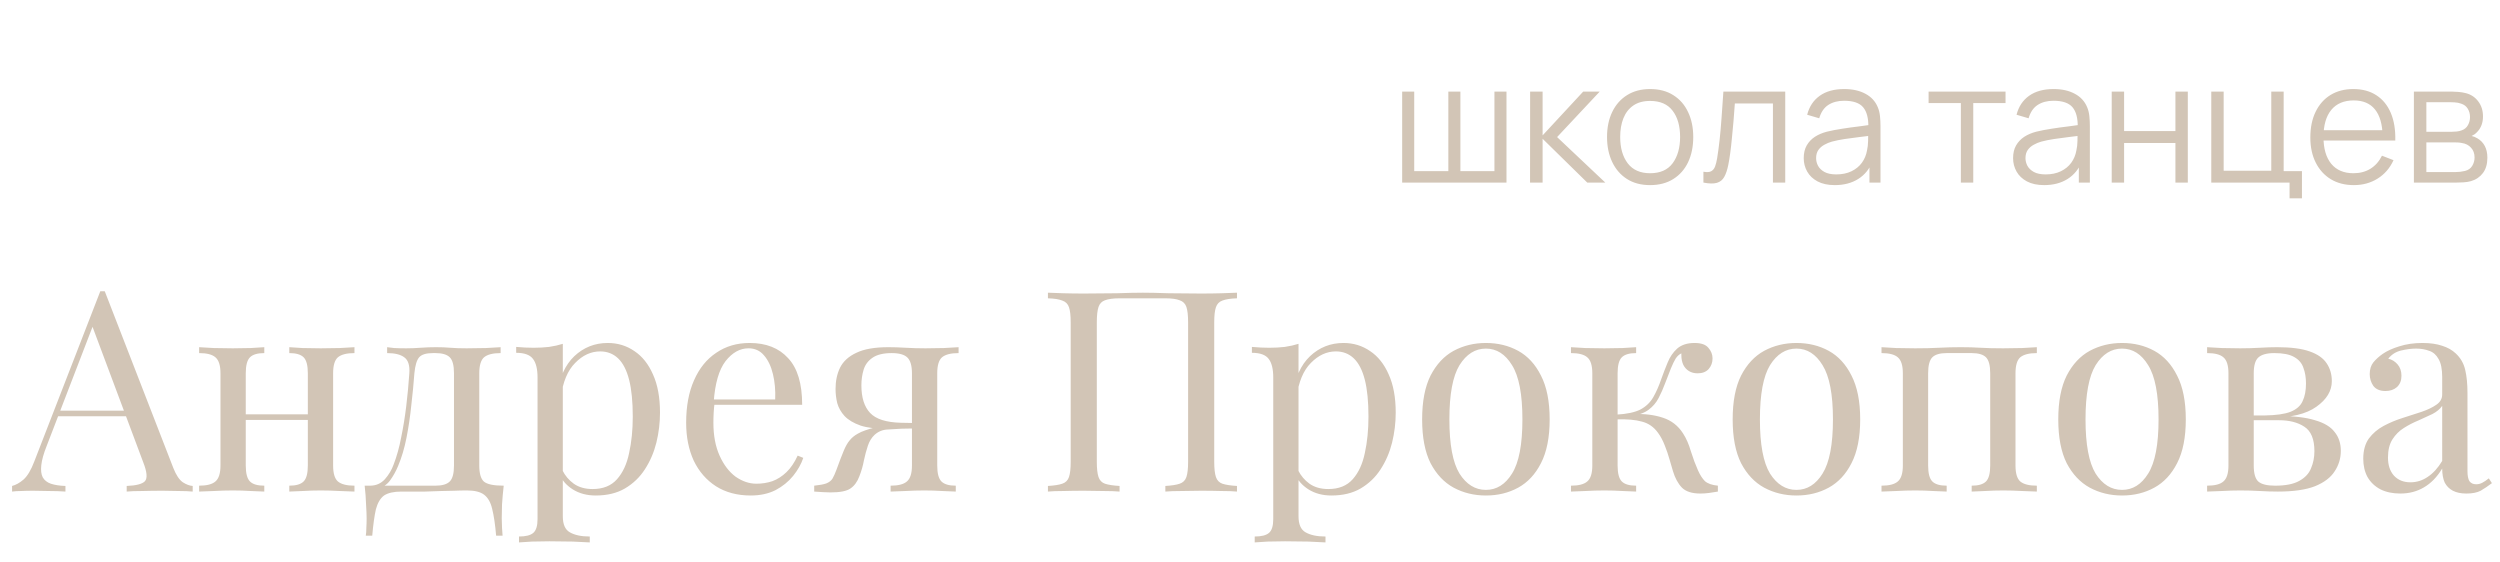 <?xml version="1.0" encoding="UTF-8"?> <svg xmlns="http://www.w3.org/2000/svg" width="178" height="40" viewBox="0 0 178 40" fill="none"> <path d="M99.834 13V6.52H100.692V12.184H103.122V6.52H103.98V12.184H106.404V6.52H107.262V13H99.834ZM108.939 13L108.945 6.52H109.833V9.64L112.725 6.52H113.901L110.865 9.76L114.297 13H113.013L109.833 9.88V13H108.939ZM117.487 13.18C116.843 13.18 116.293 13.034 115.837 12.742C115.381 12.45 115.031 12.046 114.787 11.53C114.543 11.014 114.421 10.422 114.421 9.754C114.421 9.074 114.545 8.478 114.793 7.966C115.041 7.454 115.393 7.056 115.849 6.772C116.309 6.484 116.855 6.34 117.487 6.34C118.135 6.34 118.687 6.486 119.143 6.778C119.603 7.066 119.953 7.468 120.193 7.984C120.437 8.496 120.559 9.086 120.559 9.754C120.559 10.434 120.437 11.032 120.193 11.548C119.949 12.06 119.597 12.46 119.137 12.748C118.677 13.036 118.127 13.18 117.487 13.18ZM117.487 12.334C118.207 12.334 118.743 12.096 119.095 11.62C119.447 11.14 119.623 10.518 119.623 9.754C119.623 8.97 119.445 8.346 119.089 7.882C118.737 7.418 118.203 7.186 117.487 7.186C117.003 7.186 116.603 7.296 116.287 7.516C115.975 7.732 115.741 8.034 115.585 8.422C115.433 8.806 115.357 9.25 115.357 9.754C115.357 10.534 115.537 11.16 115.897 11.632C116.257 12.1 116.787 12.334 117.487 12.334ZM121.283 13V12.226C121.523 12.27 121.705 12.26 121.829 12.196C121.957 12.128 122.051 12.016 122.111 11.86C122.171 11.7 122.221 11.502 122.261 11.266C122.325 10.874 122.383 10.442 122.435 9.97C122.487 9.498 122.533 8.978 122.573 8.41C122.617 7.838 122.661 7.208 122.705 6.52H127.109V13H126.233V7.366H123.521C123.493 7.79 123.461 8.212 123.425 8.632C123.389 9.052 123.351 9.456 123.311 9.844C123.275 10.228 123.235 10.582 123.191 10.906C123.147 11.23 123.101 11.51 123.053 11.746C122.981 12.102 122.885 12.386 122.765 12.598C122.649 12.81 122.475 12.95 122.243 13.018C122.011 13.086 121.691 13.08 121.283 13ZM130.639 13.18C130.151 13.18 129.741 13.092 129.409 12.916C129.081 12.74 128.835 12.506 128.671 12.214C128.507 11.922 128.425 11.604 128.425 11.26C128.425 10.908 128.495 10.608 128.635 10.36C128.779 10.108 128.973 9.902 129.217 9.742C129.465 9.582 129.751 9.46 130.075 9.376C130.403 9.296 130.765 9.226 131.161 9.166C131.561 9.102 131.951 9.048 132.331 9.004C132.715 8.956 133.051 8.91 133.339 8.866L133.027 9.058C133.039 8.418 132.915 7.944 132.655 7.636C132.395 7.328 131.943 7.174 131.299 7.174C130.855 7.174 130.479 7.274 130.171 7.474C129.867 7.674 129.653 7.99 129.529 8.422L128.671 8.17C128.819 7.59 129.117 7.14 129.565 6.82C130.013 6.5 130.595 6.34 131.311 6.34C131.903 6.34 132.405 6.452 132.817 6.676C133.233 6.896 133.527 7.216 133.699 7.636C133.779 7.824 133.831 8.034 133.855 8.266C133.879 8.498 133.891 8.734 133.891 8.974V13H133.105V11.374L133.333 11.47C133.113 12.026 132.771 12.45 132.307 12.742C131.843 13.034 131.287 13.18 130.639 13.18ZM130.741 12.418C131.153 12.418 131.513 12.344 131.821 12.196C132.129 12.048 132.377 11.846 132.565 11.59C132.753 11.33 132.875 11.038 132.931 10.714C132.979 10.506 133.005 10.278 133.009 10.03C133.013 9.778 133.015 9.59 133.015 9.466L133.351 9.64C133.051 9.68 132.725 9.72 132.373 9.76C132.025 9.8 131.681 9.846 131.341 9.898C131.005 9.95 130.701 10.012 130.429 10.084C130.245 10.136 130.067 10.21 129.895 10.306C129.723 10.398 129.581 10.522 129.469 10.678C129.361 10.834 129.307 11.028 129.307 11.26C129.307 11.448 129.353 11.63 129.445 11.806C129.541 11.982 129.693 12.128 129.901 12.244C130.113 12.36 130.393 12.418 130.741 12.418ZM139.614 13V7.336H137.316V6.52H142.794V7.336H140.496V13H139.614ZM145.546 13.18C145.058 13.18 144.648 13.092 144.316 12.916C143.988 12.74 143.742 12.506 143.578 12.214C143.414 11.922 143.332 11.604 143.332 11.26C143.332 10.908 143.402 10.608 143.542 10.36C143.686 10.108 143.88 9.902 144.124 9.742C144.372 9.582 144.658 9.46 144.982 9.376C145.31 9.296 145.672 9.226 146.068 9.166C146.468 9.102 146.858 9.048 147.238 9.004C147.622 8.956 147.958 8.91 148.246 8.866L147.934 9.058C147.946 8.418 147.822 7.944 147.562 7.636C147.302 7.328 146.85 7.174 146.206 7.174C145.762 7.174 145.386 7.274 145.078 7.474C144.774 7.674 144.56 7.99 144.436 8.422L143.578 8.17C143.726 7.59 144.024 7.14 144.472 6.82C144.92 6.5 145.502 6.34 146.218 6.34C146.81 6.34 147.312 6.452 147.724 6.676C148.14 6.896 148.434 7.216 148.606 7.636C148.686 7.824 148.738 8.034 148.762 8.266C148.786 8.498 148.798 8.734 148.798 8.974V13H148.012V11.374L148.24 11.47C148.02 12.026 147.678 12.45 147.214 12.742C146.75 13.034 146.194 13.18 145.546 13.18ZM145.648 12.418C146.06 12.418 146.42 12.344 146.728 12.196C147.036 12.048 147.284 11.846 147.472 11.59C147.66 11.33 147.782 11.038 147.838 10.714C147.886 10.506 147.912 10.278 147.916 10.03C147.92 9.778 147.922 9.59 147.922 9.466L148.258 9.64C147.958 9.68 147.632 9.72 147.28 9.76C146.932 9.8 146.588 9.846 146.248 9.898C145.912 9.95 145.608 10.012 145.336 10.084C145.152 10.136 144.974 10.21 144.802 10.306C144.63 10.398 144.488 10.522 144.376 10.678C144.268 10.834 144.214 11.028 144.214 11.26C144.214 11.448 144.26 11.63 144.352 11.806C144.448 11.982 144.6 12.128 144.808 12.244C145.02 12.36 145.3 12.418 145.648 12.418ZM150.354 13V6.52H151.236V9.334H154.89V6.52H155.772V13H154.89V10.18H151.236V13H150.354ZM163.017 14.122V13H157.443V6.52H158.325V12.154H161.715V6.52H162.597V12.184H163.899V14.122H163.017ZM167.598 13.18C166.966 13.18 166.418 13.04 165.954 12.76C165.494 12.48 165.136 12.086 164.88 11.578C164.624 11.07 164.496 10.474 164.496 9.79C164.496 9.082 164.622 8.47 164.874 7.954C165.126 7.438 165.48 7.04 165.936 6.76C166.396 6.48 166.938 6.34 167.562 6.34C168.202 6.34 168.748 6.488 169.2 6.784C169.652 7.076 169.994 7.496 170.226 8.044C170.458 8.592 170.564 9.246 170.544 10.006H169.644V9.694C169.628 8.854 169.446 8.22 169.098 7.792C168.754 7.364 168.25 7.15 167.586 7.15C166.89 7.15 166.356 7.376 165.984 7.828C165.616 8.28 165.432 8.924 165.432 9.76C165.432 10.576 165.616 11.21 165.984 11.662C166.356 12.11 166.882 12.334 167.562 12.334C168.026 12.334 168.43 12.228 168.774 12.016C169.122 11.8 169.396 11.49 169.596 11.086L170.418 11.404C170.162 11.968 169.784 12.406 169.284 12.718C168.788 13.026 168.226 13.18 167.598 13.18ZM165.12 10.006V9.268H170.07V10.006H165.12ZM171.869 13V6.52H174.539C174.675 6.52 174.839 6.528 175.031 6.544C175.227 6.56 175.409 6.59 175.577 6.634C175.941 6.73 176.233 6.926 176.453 7.222C176.677 7.518 176.789 7.874 176.789 8.29C176.789 8.522 176.753 8.73 176.681 8.914C176.613 9.094 176.515 9.25 176.387 9.382C176.327 9.45 176.261 9.51 176.189 9.562C176.117 9.61 176.047 9.65 175.979 9.682C176.107 9.706 176.245 9.762 176.393 9.85C176.625 9.986 176.801 10.17 176.921 10.402C177.041 10.63 177.101 10.908 177.101 11.236C177.101 11.68 176.995 12.042 176.783 12.322C176.571 12.602 176.287 12.794 175.931 12.898C175.771 12.942 175.597 12.97 175.409 12.982C175.225 12.994 175.051 13 174.887 13H171.869ZM172.757 12.25H174.845C174.929 12.25 175.035 12.244 175.163 12.232C175.291 12.216 175.405 12.196 175.505 12.172C175.741 12.112 175.913 11.992 176.021 11.812C176.133 11.628 176.189 11.428 176.189 11.212C176.189 10.928 176.105 10.696 175.937 10.516C175.773 10.332 175.553 10.22 175.277 10.18C175.185 10.16 175.089 10.148 174.989 10.144C174.889 10.14 174.799 10.138 174.719 10.138H172.757V12.25ZM172.757 9.382H174.569C174.673 9.382 174.789 9.376 174.917 9.364C175.049 9.348 175.163 9.322 175.259 9.286C175.467 9.214 175.619 9.09 175.715 8.914C175.815 8.738 175.865 8.546 175.865 8.338C175.865 8.11 175.811 7.91 175.703 7.738C175.599 7.566 175.441 7.446 175.229 7.378C175.085 7.326 174.929 7.296 174.761 7.288C174.597 7.28 174.493 7.276 174.449 7.276H172.757V9.382Z" fill="#D2C5B6"></path> <path d="M7.46 20.74L12.34 33.32C12.54 33.827 12.767 34.167 13.02 34.34C13.273 34.5 13.507 34.587 13.72 34.6V35C13.453 34.973 13.127 34.96 12.74 34.96C12.353 34.947 11.967 34.94 11.58 34.94C11.06 34.94 10.573 34.947 10.12 34.96C9.667 34.96 9.3 34.973 9.02 35V34.6C9.7 34.573 10.133 34.46 10.32 34.26C10.507 34.047 10.467 33.6 10.2 32.92L6.48 22.98L6.8 22.72L3.32 31.76C3.107 32.293 2.98 32.747 2.94 33.12C2.9 33.48 2.933 33.767 3.04 33.98C3.16 34.193 3.353 34.347 3.62 34.44C3.9 34.533 4.247 34.587 4.66 34.6V35C4.287 34.973 3.893 34.96 3.48 34.96C3.08 34.947 2.707 34.94 2.36 34.94C2.027 34.94 1.74 34.947 1.5 34.96C1.273 34.96 1.06 34.973 0.86 35V34.6C1.127 34.533 1.4 34.38 1.68 34.14C1.96 33.887 2.213 33.46 2.44 32.86L7.14 20.74C7.193 20.74 7.247 20.74 7.3 20.74C7.353 20.74 7.407 20.74 7.46 20.74ZM9.9 29.24V29.64H3.94L4.14 29.24H9.9ZM25.238 24.72V25.14C24.691 25.14 24.298 25.24 24.058 25.44C23.831 25.64 23.718 26.02 23.718 26.58V33.14C23.718 33.7 23.831 34.08 24.058 34.28C24.298 34.48 24.691 34.58 25.238 34.58V35C25.011 34.987 24.664 34.973 24.198 34.96C23.731 34.933 23.278 34.92 22.838 34.92C22.398 34.92 21.964 34.933 21.538 34.96C21.124 34.973 20.811 34.987 20.598 35V34.58C21.078 34.58 21.418 34.48 21.618 34.28C21.818 34.08 21.918 33.7 21.918 33.14V26.58C21.918 26.02 21.818 25.64 21.618 25.44C21.418 25.24 21.078 25.14 20.598 25.14V24.72C20.811 24.733 21.124 24.753 21.538 24.78C21.964 24.793 22.398 24.8 22.838 24.8C23.278 24.8 23.731 24.793 24.198 24.78C24.664 24.753 25.011 24.733 25.238 24.72ZM18.818 24.72V25.14C18.338 25.14 17.998 25.24 17.798 25.44C17.598 25.64 17.498 26.02 17.498 26.58V33.14C17.498 33.7 17.598 34.08 17.798 34.28C17.998 34.48 18.338 34.58 18.818 34.58V35C18.604 34.987 18.284 34.973 17.858 34.96C17.444 34.933 17.018 34.92 16.578 34.92C16.138 34.92 15.684 34.933 15.218 34.96C14.751 34.973 14.404 34.987 14.178 35V34.58C14.724 34.58 15.111 34.48 15.338 34.28C15.578 34.08 15.698 33.7 15.698 33.14V26.58C15.698 26.02 15.578 25.64 15.338 25.44C15.111 25.24 14.724 25.14 14.178 25.14V24.72C14.404 24.733 14.751 24.753 15.218 24.78C15.684 24.793 16.138 24.8 16.578 24.8C17.018 24.8 17.444 24.793 17.858 24.78C18.284 24.753 18.604 24.733 18.818 24.72ZM22.478 29.5V29.9H16.838V29.5H22.478ZM35.644 24.72V25.14C35.098 25.14 34.704 25.24 34.464 25.44C34.238 25.64 34.124 26.02 34.124 26.58V33.14C34.124 33.7 34.231 34.08 34.444 34.28C34.671 34.48 35.144 34.58 35.864 34.58C35.811 35.047 35.771 35.493 35.744 35.92C35.731 36.347 35.724 36.673 35.724 36.9C35.724 37.14 35.731 37.367 35.744 37.58C35.758 37.807 35.771 37.993 35.784 38.14H35.324C35.258 37.353 35.164 36.72 35.044 36.24C34.938 35.773 34.744 35.433 34.464 35.22C34.198 35.02 33.791 34.92 33.244 34.92C32.924 34.92 32.624 34.927 32.344 34.94C32.064 34.94 31.758 34.947 31.424 34.96C31.104 34.973 30.718 34.987 30.264 35C29.811 35 29.251 35 28.584 35C28.038 35 27.624 35.093 27.344 35.28C27.078 35.48 26.884 35.807 26.764 36.26C26.658 36.727 26.571 37.353 26.504 38.14H26.044C26.071 37.993 26.084 37.807 26.084 37.58C26.098 37.367 26.104 37.14 26.104 36.9C26.104 36.673 26.091 36.347 26.064 35.92C26.051 35.493 26.018 35.047 25.964 34.58H31.004C31.484 34.58 31.824 34.48 32.024 34.28C32.224 34.08 32.324 33.7 32.324 33.14V26.58C32.324 26.02 32.224 25.64 32.024 25.44C31.824 25.24 31.484 25.14 31.004 25.14H30.824C30.344 25.14 30.018 25.24 29.844 25.44C29.671 25.64 29.558 26.02 29.504 26.58C29.451 27.3 29.378 28.06 29.284 28.86C29.204 29.647 29.091 30.413 28.944 31.16C28.798 31.907 28.598 32.58 28.344 33.18C28.198 33.54 28.004 33.887 27.764 34.22C27.524 34.54 27.191 34.74 26.764 34.82L26.344 34.58C26.771 34.58 27.124 34.427 27.404 34.12C27.684 33.8 27.891 33.453 28.024 33.08C28.251 32.493 28.431 31.847 28.564 31.14C28.711 30.433 28.831 29.693 28.924 28.92C29.018 28.147 29.091 27.367 29.144 26.58C29.184 26.02 29.064 25.64 28.784 25.44C28.518 25.24 28.111 25.14 27.564 25.14V24.72C27.671 24.733 27.838 24.753 28.064 24.78C28.304 24.793 28.591 24.8 28.924 24.8C29.258 24.8 29.598 24.787 29.944 24.76C30.304 24.733 30.671 24.72 31.044 24.72C31.418 24.72 31.758 24.733 32.064 24.76C32.384 24.787 32.771 24.8 33.224 24.8C33.691 24.8 34.151 24.793 34.604 24.78C35.071 24.753 35.418 24.733 35.644 24.72ZM40.072 24.48V36.76C40.072 37.333 40.239 37.713 40.572 37.9C40.919 38.1 41.392 38.2 41.992 38.2V38.62C41.699 38.607 41.292 38.587 40.773 38.56C40.252 38.547 39.699 38.54 39.112 38.54C38.699 38.54 38.286 38.547 37.873 38.56C37.472 38.587 37.166 38.607 36.953 38.62V38.2C37.432 38.2 37.773 38.113 37.972 37.94C38.172 37.767 38.273 37.44 38.273 36.96V26.88C38.273 26.28 38.166 25.84 37.953 25.56C37.739 25.267 37.339 25.12 36.752 25.12V24.7C37.179 24.74 37.593 24.76 37.992 24.76C38.379 24.76 38.746 24.74 39.093 24.7C39.453 24.647 39.779 24.573 40.072 24.48ZM43.273 24.42C43.979 24.42 44.612 24.613 45.172 25C45.733 25.373 46.172 25.927 46.492 26.66C46.826 27.393 46.992 28.3 46.992 29.38C46.992 30.1 46.906 30.813 46.733 31.52C46.559 32.213 46.286 32.847 45.913 33.42C45.553 33.98 45.079 34.433 44.492 34.78C43.919 35.113 43.226 35.28 42.413 35.28C41.786 35.28 41.239 35.133 40.773 34.84C40.319 34.547 40.013 34.193 39.852 33.78L40.053 33.5C40.239 33.873 40.506 34.187 40.852 34.44C41.212 34.693 41.659 34.82 42.193 34.82C42.939 34.82 43.519 34.587 43.932 34.12C44.346 33.653 44.633 33.033 44.792 32.26C44.966 31.473 45.053 30.607 45.053 29.66C45.053 28.593 44.966 27.72 44.792 27.04C44.619 26.36 44.359 25.853 44.013 25.52C43.666 25.187 43.239 25.02 42.733 25.02C42.079 25.02 41.486 25.293 40.953 25.84C40.419 26.373 40.079 27.187 39.932 28.28L39.693 28C39.839 26.867 40.239 25.987 40.892 25.36C41.559 24.733 42.352 24.42 43.273 24.42ZM53.374 24.42C54.547 24.42 55.46 24.78 56.114 25.5C56.78 26.207 57.114 27.313 57.114 28.82H50.054L50.034 28.44H55.194C55.22 27.787 55.167 27.187 55.034 26.64C54.9 26.08 54.687 25.633 54.394 25.3C54.114 24.967 53.747 24.8 53.294 24.8C52.68 24.8 52.134 25.107 51.654 25.72C51.187 26.333 50.907 27.307 50.814 28.64L50.874 28.72C50.847 28.92 50.827 29.14 50.814 29.38C50.8 29.62 50.794 29.86 50.794 30.1C50.794 31.007 50.94 31.787 51.234 32.44C51.527 33.093 51.907 33.593 52.374 33.94C52.854 34.273 53.347 34.44 53.854 34.44C54.254 34.44 54.634 34.38 54.994 34.26C55.354 34.127 55.687 33.913 55.994 33.62C56.3 33.327 56.567 32.933 56.794 32.44L57.194 32.6C57.047 33.04 56.807 33.467 56.474 33.88C56.14 34.293 55.72 34.633 55.214 34.9C54.707 35.153 54.12 35.28 53.454 35.28C52.494 35.28 51.667 35.06 50.974 34.62C50.294 34.18 49.767 33.573 49.394 32.8C49.034 32.013 48.854 31.113 48.854 30.1C48.854 28.927 49.04 27.92 49.414 27.08C49.787 26.227 50.314 25.573 50.994 25.12C51.674 24.653 52.467 24.42 53.374 24.42ZM68.251 24.72V25.14C67.704 25.14 67.311 25.24 67.071 25.44C66.844 25.64 66.731 26.02 66.731 26.58V33.14C66.731 33.7 66.831 34.08 67.031 34.28C67.231 34.48 67.571 34.58 68.051 34.58V35C67.837 34.987 67.517 34.973 67.091 34.96C66.677 34.933 66.251 34.92 65.811 34.92C65.371 34.92 64.917 34.933 64.451 34.96C63.984 34.973 63.637 34.987 63.411 35V34.58C63.957 34.58 64.344 34.48 64.571 34.28C64.811 34.08 64.931 33.7 64.931 33.14V26.58C64.931 26.047 64.824 25.673 64.611 25.46C64.397 25.247 64.024 25.14 63.491 25.14C62.891 25.14 62.431 25.253 62.111 25.48C61.804 25.693 61.597 25.973 61.491 26.32C61.384 26.667 61.331 27.04 61.331 27.44C61.331 28.307 61.537 28.96 61.951 29.4C62.364 29.84 63.091 30.073 64.131 30.1C64.464 30.113 64.797 30.12 65.131 30.12C65.464 30.12 65.797 30.12 66.131 30.12L66.171 30.5C65.464 30.5 64.857 30.507 64.351 30.52C63.857 30.533 63.477 30.54 63.211 30.54C62.411 30.54 61.764 30.46 61.271 30.3C60.777 30.127 60.397 29.9 60.131 29.62C59.877 29.34 59.704 29.033 59.611 28.7C59.531 28.367 59.491 28.033 59.491 27.7C59.491 27.127 59.597 26.62 59.811 26.18C60.037 25.727 60.424 25.373 60.971 25.12C61.517 24.853 62.277 24.72 63.251 24.72C63.624 24.72 64.037 24.733 64.491 24.76C64.944 24.787 65.411 24.8 65.891 24.8C66.317 24.8 66.757 24.793 67.211 24.78C67.677 24.753 68.024 24.733 68.251 24.72ZM64.251 30.3V30.52C63.917 30.533 63.571 30.553 63.211 30.58C62.851 30.593 62.537 30.72 62.271 30.96C62.057 31.16 61.897 31.42 61.791 31.74C61.684 32.06 61.591 32.407 61.511 32.78C61.444 33.153 61.337 33.527 61.191 33.9C61.044 34.3 60.831 34.593 60.551 34.78C60.284 34.967 59.811 35.06 59.131 35.06C58.957 35.06 58.777 35.053 58.591 35.04C58.404 35.027 58.197 35.013 57.971 35V34.58C58.357 34.54 58.644 34.487 58.831 34.42C59.031 34.34 59.177 34.227 59.271 34.08C59.364 33.92 59.457 33.713 59.551 33.46C59.764 32.873 59.937 32.42 60.071 32.1C60.204 31.78 60.344 31.533 60.491 31.36C60.637 31.173 60.831 31.013 61.071 30.88C61.231 30.787 61.411 30.707 61.611 30.64C61.824 30.56 62.057 30.493 62.311 30.44C62.577 30.387 62.871 30.347 63.191 30.32C63.524 30.293 63.877 30.287 64.251 30.3ZM88.073 20.84V21.24C87.62 21.253 87.273 21.307 87.033 21.4C86.807 21.48 86.653 21.64 86.573 21.88C86.493 22.107 86.453 22.467 86.453 22.96V32.88C86.453 33.36 86.493 33.72 86.573 33.96C86.653 34.2 86.807 34.36 87.033 34.44C87.273 34.52 87.62 34.573 88.073 34.6V35C87.793 34.973 87.427 34.96 86.973 34.96C86.52 34.947 86.033 34.94 85.513 34.94C85.06 34.94 84.6 34.947 84.133 34.96C83.667 34.96 83.28 34.973 82.973 35V34.6C83.427 34.573 83.767 34.52 83.993 34.44C84.233 34.36 84.393 34.2 84.473 33.96C84.553 33.72 84.593 33.36 84.593 32.88V22.96C84.593 22.467 84.553 22.1 84.473 21.86C84.393 21.62 84.233 21.46 83.993 21.38C83.767 21.287 83.427 21.24 82.973 21.24H79.713C79.26 21.24 78.913 21.287 78.673 21.38C78.447 21.46 78.293 21.62 78.213 21.86C78.133 22.1 78.093 22.467 78.093 22.96V32.88C78.093 33.36 78.133 33.72 78.213 33.96C78.293 34.2 78.447 34.36 78.673 34.44C78.913 34.52 79.26 34.573 79.713 34.6V35C79.407 34.973 79.02 34.96 78.553 34.96C78.1 34.947 77.64 34.94 77.173 34.94C76.653 34.94 76.167 34.947 75.713 34.96C75.26 34.96 74.893 34.973 74.613 35V34.6C75.067 34.573 75.407 34.52 75.633 34.44C75.873 34.36 76.033 34.2 76.113 33.96C76.193 33.72 76.233 33.36 76.233 32.88V22.96C76.233 22.467 76.193 22.107 76.113 21.88C76.033 21.64 75.873 21.48 75.633 21.4C75.407 21.307 75.067 21.253 74.613 21.24V20.84C74.893 20.853 75.26 20.867 75.713 20.88C76.167 20.893 76.653 20.9 77.173 20.9C77.96 20.9 78.74 20.893 79.513 20.88C80.287 20.853 80.907 20.84 81.373 20.84C81.84 20.84 82.453 20.853 83.213 20.88C83.973 20.893 84.74 20.9 85.513 20.9C86.033 20.9 86.52 20.893 86.973 20.88C87.427 20.867 87.793 20.853 88.073 20.84ZM92.455 24.48V36.76C92.455 37.333 92.622 37.713 92.955 37.9C93.302 38.1 93.775 38.2 94.375 38.2V38.62C94.082 38.607 93.675 38.587 93.155 38.56C92.635 38.547 92.082 38.54 91.495 38.54C91.082 38.54 90.669 38.547 90.255 38.56C89.855 38.587 89.549 38.607 89.335 38.62V38.2C89.815 38.2 90.155 38.113 90.355 37.94C90.555 37.767 90.655 37.44 90.655 36.96V26.88C90.655 26.28 90.549 25.84 90.335 25.56C90.122 25.267 89.722 25.12 89.135 25.12V24.7C89.562 24.74 89.975 24.76 90.375 24.76C90.762 24.76 91.129 24.74 91.475 24.7C91.835 24.647 92.162 24.573 92.455 24.48ZM95.655 24.42C96.362 24.42 96.995 24.613 97.555 25C98.115 25.373 98.555 25.927 98.875 26.66C99.209 27.393 99.375 28.3 99.375 29.38C99.375 30.1 99.289 30.813 99.115 31.52C98.942 32.213 98.669 32.847 98.295 33.42C97.935 33.98 97.462 34.433 96.875 34.78C96.302 35.113 95.609 35.28 94.795 35.28C94.169 35.28 93.622 35.133 93.155 34.84C92.702 34.547 92.395 34.193 92.235 33.78L92.435 33.5C92.622 33.873 92.889 34.187 93.235 34.44C93.595 34.693 94.042 34.82 94.575 34.82C95.322 34.82 95.902 34.587 96.315 34.12C96.729 33.653 97.015 33.033 97.175 32.26C97.349 31.473 97.435 30.607 97.435 29.66C97.435 28.593 97.349 27.72 97.175 27.04C97.002 26.36 96.742 25.853 96.395 25.52C96.049 25.187 95.622 25.02 95.115 25.02C94.462 25.02 93.869 25.293 93.335 25.84C92.802 26.373 92.462 27.187 92.315 28.28L92.075 28C92.222 26.867 92.622 25.987 93.275 25.36C93.942 24.733 94.735 24.42 95.655 24.42ZM105.796 24.42C106.65 24.42 107.416 24.607 108.096 24.98C108.776 25.353 109.316 25.94 109.716 26.74C110.13 27.54 110.336 28.58 110.336 29.86C110.336 31.14 110.13 32.18 109.716 32.98C109.316 33.767 108.776 34.347 108.096 34.72C107.416 35.093 106.65 35.28 105.796 35.28C104.956 35.28 104.19 35.093 103.496 34.72C102.816 34.347 102.27 33.767 101.856 32.98C101.456 32.18 101.256 31.14 101.256 29.86C101.256 28.58 101.456 27.54 101.856 26.74C102.27 25.94 102.816 25.353 103.496 24.98C104.19 24.607 104.956 24.42 105.796 24.42ZM105.796 24.82C105.036 24.82 104.41 25.213 103.916 26C103.436 26.787 103.196 28.073 103.196 29.86C103.196 31.647 103.436 32.933 103.916 33.72C104.41 34.493 105.036 34.88 105.796 34.88C106.556 34.88 107.176 34.493 107.656 33.72C108.15 32.933 108.396 31.647 108.396 29.86C108.396 28.073 108.15 26.787 107.656 26C107.176 25.213 106.556 24.82 105.796 24.82ZM120.653 24.42C121.12 24.42 121.447 24.533 121.633 24.76C121.833 24.987 121.933 25.24 121.933 25.52C121.933 25.813 121.84 26.067 121.653 26.28C121.467 26.48 121.207 26.58 120.873 26.58C120.633 26.58 120.427 26.527 120.253 26.42C120.08 26.313 119.947 26.167 119.853 25.98C119.76 25.78 119.713 25.553 119.713 25.3C119.713 25.273 119.713 25.247 119.713 25.22C119.713 25.193 119.713 25.173 119.713 25.16C119.567 25.227 119.433 25.347 119.313 25.52C119.207 25.693 119.093 25.927 118.973 26.22C118.853 26.513 118.713 26.873 118.553 27.3C118.42 27.66 118.267 28.007 118.093 28.34C117.92 28.673 117.68 28.953 117.373 29.18C117.067 29.407 116.647 29.553 116.113 29.62L116.293 29.48C117.093 29.453 117.793 29.54 118.393 29.74C119.007 29.94 119.487 30.313 119.833 30.86C120.06 31.207 120.247 31.633 120.393 32.14C120.553 32.647 120.72 33.093 120.893 33.48C121.04 33.813 121.207 34.073 121.393 34.26C121.593 34.433 121.9 34.54 122.313 34.58V35C122.1 35.04 121.887 35.073 121.673 35.1C121.46 35.127 121.26 35.14 121.073 35.14C120.473 35.14 120.033 35 119.753 34.72C119.473 34.427 119.26 34.033 119.113 33.54C119.047 33.313 118.967 33.04 118.873 32.72C118.78 32.387 118.667 32.053 118.533 31.72C118.4 31.373 118.24 31.073 118.053 30.82C117.76 30.407 117.38 30.14 116.913 30.02C116.447 29.887 115.84 29.833 115.093 29.86V29.52C115.827 29.48 116.393 29.36 116.793 29.16C117.193 28.947 117.5 28.653 117.713 28.28C117.927 27.907 118.12 27.467 118.293 26.96C118.427 26.587 118.573 26.207 118.733 25.82C118.893 25.42 119.12 25.087 119.413 24.82C119.72 24.553 120.133 24.42 120.653 24.42ZM116.493 24.72V25.14C116.013 25.14 115.673 25.24 115.473 25.44C115.273 25.64 115.173 26.02 115.173 26.58V33.14C115.173 33.7 115.273 34.08 115.473 34.28C115.673 34.48 116.013 34.58 116.493 34.58V35C116.28 34.987 115.96 34.973 115.533 34.96C115.107 34.933 114.673 34.92 114.233 34.92C113.793 34.92 113.34 34.933 112.873 34.96C112.42 34.973 112.08 34.987 111.853 35V34.58C112.4 34.58 112.787 34.48 113.013 34.28C113.253 34.08 113.373 33.7 113.373 33.14V26.58C113.373 26.02 113.253 25.64 113.013 25.44C112.787 25.24 112.4 25.14 111.853 25.14V24.72C112.08 24.733 112.42 24.753 112.873 24.78C113.34 24.793 113.793 24.8 114.233 24.8C114.673 24.8 115.107 24.793 115.533 24.78C115.96 24.753 116.28 24.733 116.493 24.72ZM127.906 24.42C128.759 24.42 129.526 24.607 130.206 24.98C130.886 25.353 131.426 25.94 131.826 26.74C132.239 27.54 132.446 28.58 132.446 29.86C132.446 31.14 132.239 32.18 131.826 32.98C131.426 33.767 130.886 34.347 130.206 34.72C129.526 35.093 128.759 35.28 127.906 35.28C127.066 35.28 126.299 35.093 125.606 34.72C124.926 34.347 124.379 33.767 123.966 32.98C123.566 32.18 123.366 31.14 123.366 29.86C123.366 28.58 123.566 27.54 123.966 26.74C124.379 25.94 124.926 25.353 125.606 24.98C126.299 24.607 127.066 24.42 127.906 24.42ZM127.906 24.82C127.146 24.82 126.519 25.213 126.026 26C125.546 26.787 125.306 28.073 125.306 29.86C125.306 31.647 125.546 32.933 126.026 33.72C126.519 34.493 127.146 34.88 127.906 34.88C128.666 34.88 129.286 34.493 129.766 33.72C130.259 32.933 130.506 31.647 130.506 29.86C130.506 28.073 130.259 26.787 129.766 26C129.286 25.213 128.666 24.82 127.906 24.82ZM145.023 24.72V25.14C144.476 25.14 144.083 25.24 143.843 25.44C143.616 25.64 143.503 26.02 143.503 26.58V33.14C143.503 33.7 143.616 34.08 143.843 34.28C144.083 34.48 144.476 34.58 145.023 34.58V35C144.796 34.987 144.449 34.973 143.983 34.96C143.516 34.933 143.063 34.92 142.623 34.92C142.183 34.92 141.749 34.933 141.323 34.96C140.909 34.973 140.596 34.987 140.383 35V34.58C140.863 34.58 141.203 34.48 141.403 34.28C141.603 34.08 141.703 33.7 141.703 33.14V26.58C141.703 26.02 141.603 25.64 141.403 25.44C141.203 25.24 140.863 25.14 140.383 25.14H138.603C138.123 25.14 137.783 25.24 137.583 25.44C137.383 25.64 137.283 26.02 137.283 26.58V33.14C137.283 33.7 137.383 34.08 137.583 34.28C137.783 34.48 138.123 34.58 138.603 34.58V35C138.389 34.987 138.069 34.973 137.643 34.96C137.229 34.933 136.803 34.92 136.363 34.92C135.923 34.92 135.469 34.933 135.003 34.96C134.536 34.973 134.189 34.987 133.963 35V34.58C134.509 34.58 134.896 34.48 135.123 34.28C135.363 34.08 135.483 33.7 135.483 33.14V26.58C135.483 26.02 135.363 25.64 135.123 25.44C134.896 25.24 134.509 25.14 133.963 25.14V24.72C134.189 24.733 134.536 24.753 135.003 24.78C135.469 24.793 135.923 24.8 136.363 24.8C137.003 24.8 137.569 24.787 138.063 24.76C138.569 24.733 139.083 24.72 139.603 24.72C140.123 24.72 140.596 24.733 141.023 24.76C141.449 24.787 141.983 24.8 142.623 24.8C143.063 24.8 143.516 24.793 143.983 24.78C144.449 24.753 144.796 24.733 145.023 24.72ZM151.089 24.42C151.943 24.42 152.709 24.607 153.389 24.98C154.069 25.353 154.609 25.94 155.009 26.74C155.423 27.54 155.629 28.58 155.629 29.86C155.629 31.14 155.423 32.18 155.009 32.98C154.609 33.767 154.069 34.347 153.389 34.72C152.709 35.093 151.943 35.28 151.089 35.28C150.249 35.28 149.483 35.093 148.789 34.72C148.109 34.347 147.563 33.767 147.149 32.98C146.749 32.18 146.549 31.14 146.549 29.86C146.549 28.58 146.749 27.54 147.149 26.74C147.563 25.94 148.109 25.353 148.789 24.98C149.483 24.607 150.249 24.42 151.089 24.42ZM151.089 24.82C150.329 24.82 149.703 25.213 149.209 26C148.729 26.787 148.489 28.073 148.489 29.86C148.489 31.647 148.729 32.933 149.209 33.72C149.703 34.493 150.329 34.88 151.089 34.88C151.849 34.88 152.469 34.493 152.949 33.72C153.443 32.933 153.689 31.647 153.689 29.86C153.689 28.073 153.443 26.787 152.949 26C152.469 25.213 151.849 24.82 151.089 24.82ZM162.126 24.72C163.113 24.72 163.886 24.82 164.446 25.02C165.02 25.22 165.426 25.507 165.666 25.88C165.906 26.24 166.026 26.66 166.026 27.14C166.026 27.833 165.66 28.44 164.926 28.96C164.206 29.48 163.113 29.74 161.646 29.74C161.646 29.74 161.613 29.727 161.546 29.7C161.493 29.673 161.433 29.647 161.366 29.62C161.3 29.593 161.266 29.58 161.266 29.58C162.066 29.567 162.673 29.48 163.086 29.32C163.513 29.147 163.8 28.893 163.946 28.56C164.106 28.227 164.186 27.807 164.186 27.3C164.186 26.887 164.126 26.52 164.006 26.2C163.9 25.867 163.68 25.607 163.346 25.42C163.026 25.233 162.553 25.14 161.926 25.14C161.393 25.14 161.013 25.247 160.786 25.46C160.573 25.66 160.466 26.033 160.466 26.58V33.14C160.466 33.7 160.573 34.08 160.786 34.28C161.013 34.48 161.413 34.58 161.986 34.58C162.733 34.58 163.306 34.467 163.706 34.24C164.12 34.013 164.4 33.713 164.546 33.34C164.706 32.967 164.786 32.56 164.786 32.12C164.786 31.267 164.546 30.687 164.066 30.38C163.6 30.073 163 29.92 162.266 29.92H159.226C159.226 29.92 159.226 29.867 159.226 29.76C159.226 29.64 159.226 29.58 159.226 29.58H162.086L162.266 29.62C163.333 29.62 164.186 29.72 164.826 29.92C165.48 30.107 165.946 30.387 166.226 30.76C166.52 31.12 166.666 31.567 166.666 32.1C166.666 32.633 166.52 33.12 166.226 33.56C165.946 34 165.48 34.353 164.826 34.62C164.173 34.873 163.293 35 162.186 35C161.773 35 161.346 34.987 160.906 34.96C160.466 34.933 160 34.92 159.506 34.92C159.093 34.92 158.653 34.933 158.186 34.96C157.72 34.973 157.373 34.987 157.146 35V34.58C157.693 34.58 158.08 34.48 158.306 34.28C158.546 34.08 158.666 33.7 158.666 33.14V26.58C158.666 26.02 158.546 25.64 158.306 25.44C158.08 25.24 157.693 25.14 157.146 25.14V24.72C157.373 24.733 157.72 24.753 158.186 24.78C158.653 24.793 159.093 24.8 159.506 24.8C159.986 24.8 160.453 24.787 160.906 24.76C161.36 24.733 161.766 24.72 162.126 24.72ZM170.904 35.14C170.358 35.14 169.884 35.04 169.484 34.84C169.084 34.627 168.778 34.333 168.564 33.96C168.364 33.587 168.264 33.153 168.264 32.66C168.264 32.073 168.398 31.593 168.664 31.22C168.944 30.847 169.298 30.547 169.724 30.32C170.151 30.093 170.598 29.907 171.064 29.76C171.544 29.6 171.998 29.453 172.424 29.32C172.851 29.173 173.198 29.007 173.464 28.82C173.744 28.633 173.884 28.387 173.884 28.08V26.84C173.884 26.28 173.798 25.853 173.624 25.56C173.464 25.267 173.244 25.073 172.964 24.98C172.684 24.873 172.371 24.82 172.024 24.82C171.691 24.82 171.331 24.867 170.944 24.96C170.571 25.053 170.271 25.247 170.044 25.54C170.298 25.593 170.518 25.727 170.704 25.94C170.891 26.153 170.984 26.427 170.984 26.76C170.984 27.093 170.878 27.36 170.664 27.56C170.451 27.747 170.178 27.84 169.844 27.84C169.458 27.84 169.171 27.72 168.984 27.48C168.811 27.227 168.724 26.947 168.724 26.64C168.724 26.293 168.811 26.013 168.984 25.8C169.158 25.587 169.378 25.387 169.644 25.2C169.951 24.987 170.344 24.807 170.824 24.66C171.318 24.5 171.871 24.42 172.484 24.42C173.031 24.42 173.498 24.487 173.884 24.62C174.271 24.74 174.591 24.92 174.844 25.16C175.191 25.48 175.418 25.873 175.524 26.34C175.631 26.793 175.684 27.34 175.684 27.98V33.54C175.684 33.873 175.731 34.113 175.824 34.26C175.931 34.407 176.091 34.48 176.304 34.48C176.451 34.48 176.591 34.447 176.724 34.38C176.858 34.313 177.018 34.207 177.204 34.06L177.424 34.4C177.144 34.613 176.878 34.793 176.624 34.94C176.371 35.073 176.031 35.14 175.604 35.14C175.218 35.14 174.898 35.073 174.644 34.94C174.391 34.807 174.198 34.613 174.064 34.36C173.944 34.093 173.884 33.76 173.884 33.36C173.524 33.96 173.091 34.407 172.584 34.7C172.091 34.993 171.531 35.14 170.904 35.14ZM171.624 34.34C172.064 34.34 172.471 34.213 172.844 33.96C173.231 33.707 173.578 33.327 173.884 32.82V28.9C173.724 29.127 173.491 29.32 173.184 29.48C172.878 29.627 172.544 29.78 172.184 29.94C171.824 30.087 171.478 30.267 171.144 30.48C170.824 30.68 170.558 30.947 170.344 31.28C170.131 31.613 170.024 32.047 170.024 32.58C170.024 33.113 170.164 33.54 170.444 33.86C170.738 34.18 171.131 34.34 171.624 34.34Z" fill="#D2C5B6"></path> </svg> 